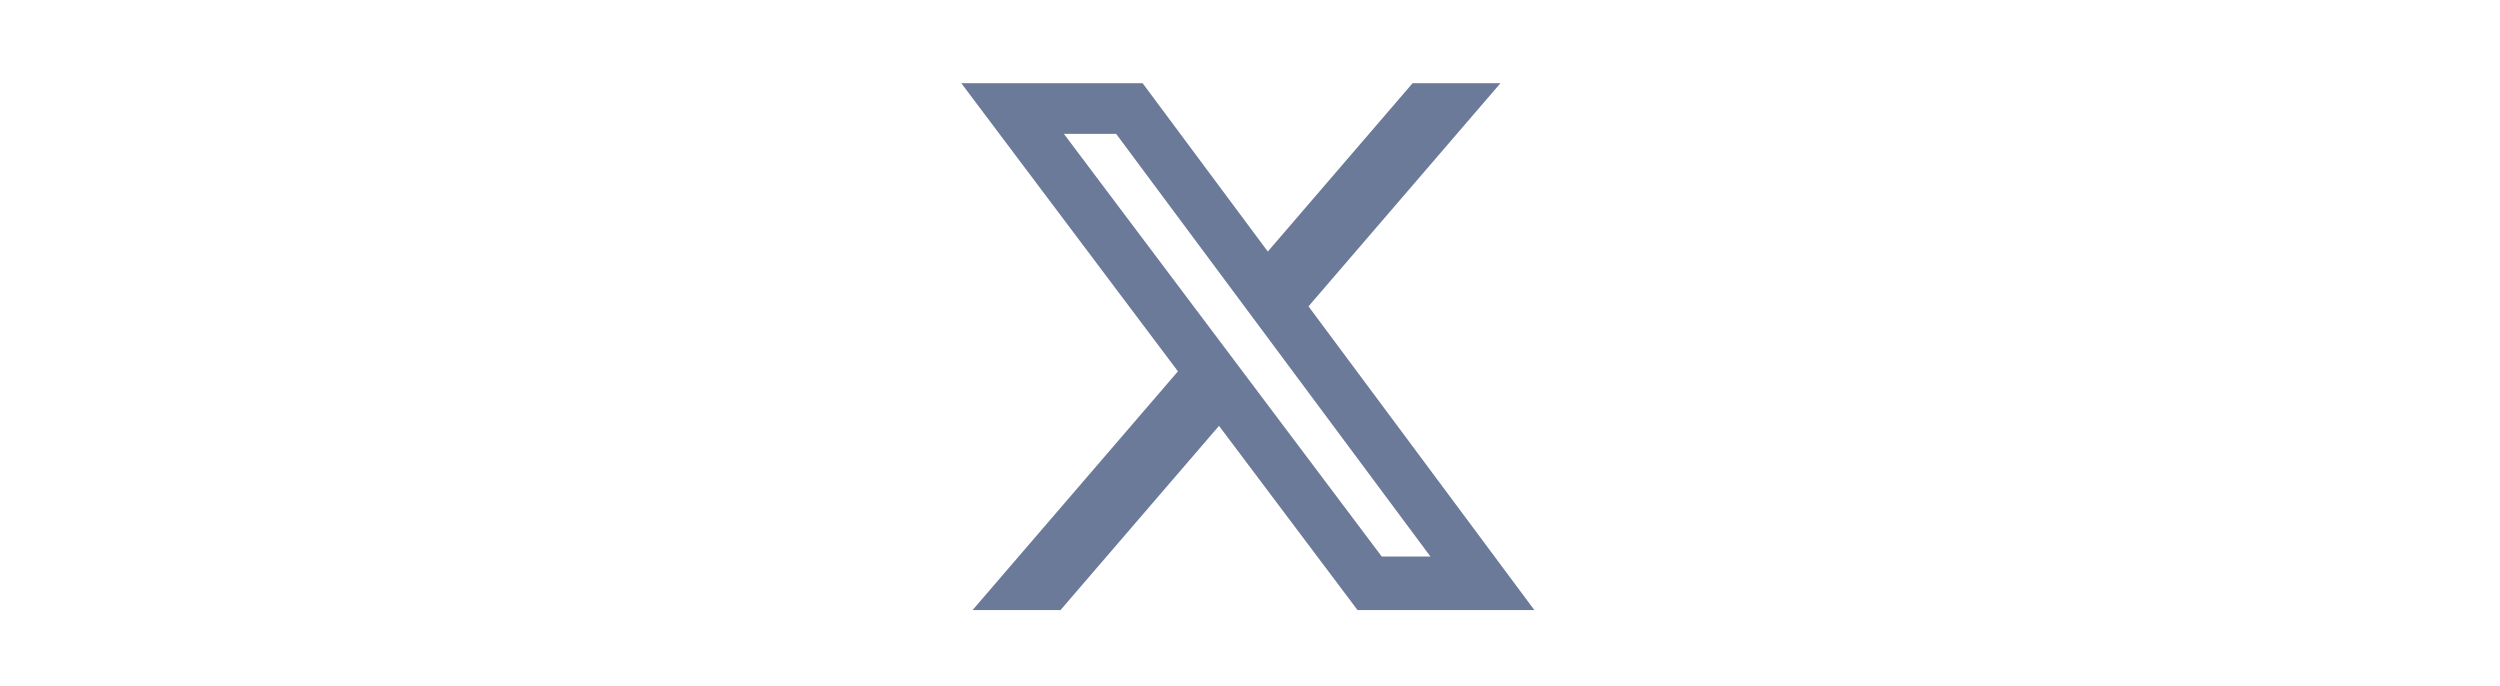 <svg xmlns="http://www.w3.org/2000/svg" width="237" height="65" viewBox="0 0 237 65" fill="none">
<path d="M133.915 7.886H142.246L124.046 29.043L145.456 57.832H128.692L115.562 40.371L100.538 57.832H92.202L111.669 35.203L91.129 7.886H108.319L120.188 23.846L133.915 7.886ZM130.991 52.761H135.607L105.811 12.691H100.858L130.991 52.761Z" fill="#6B7A99"/>
</svg>